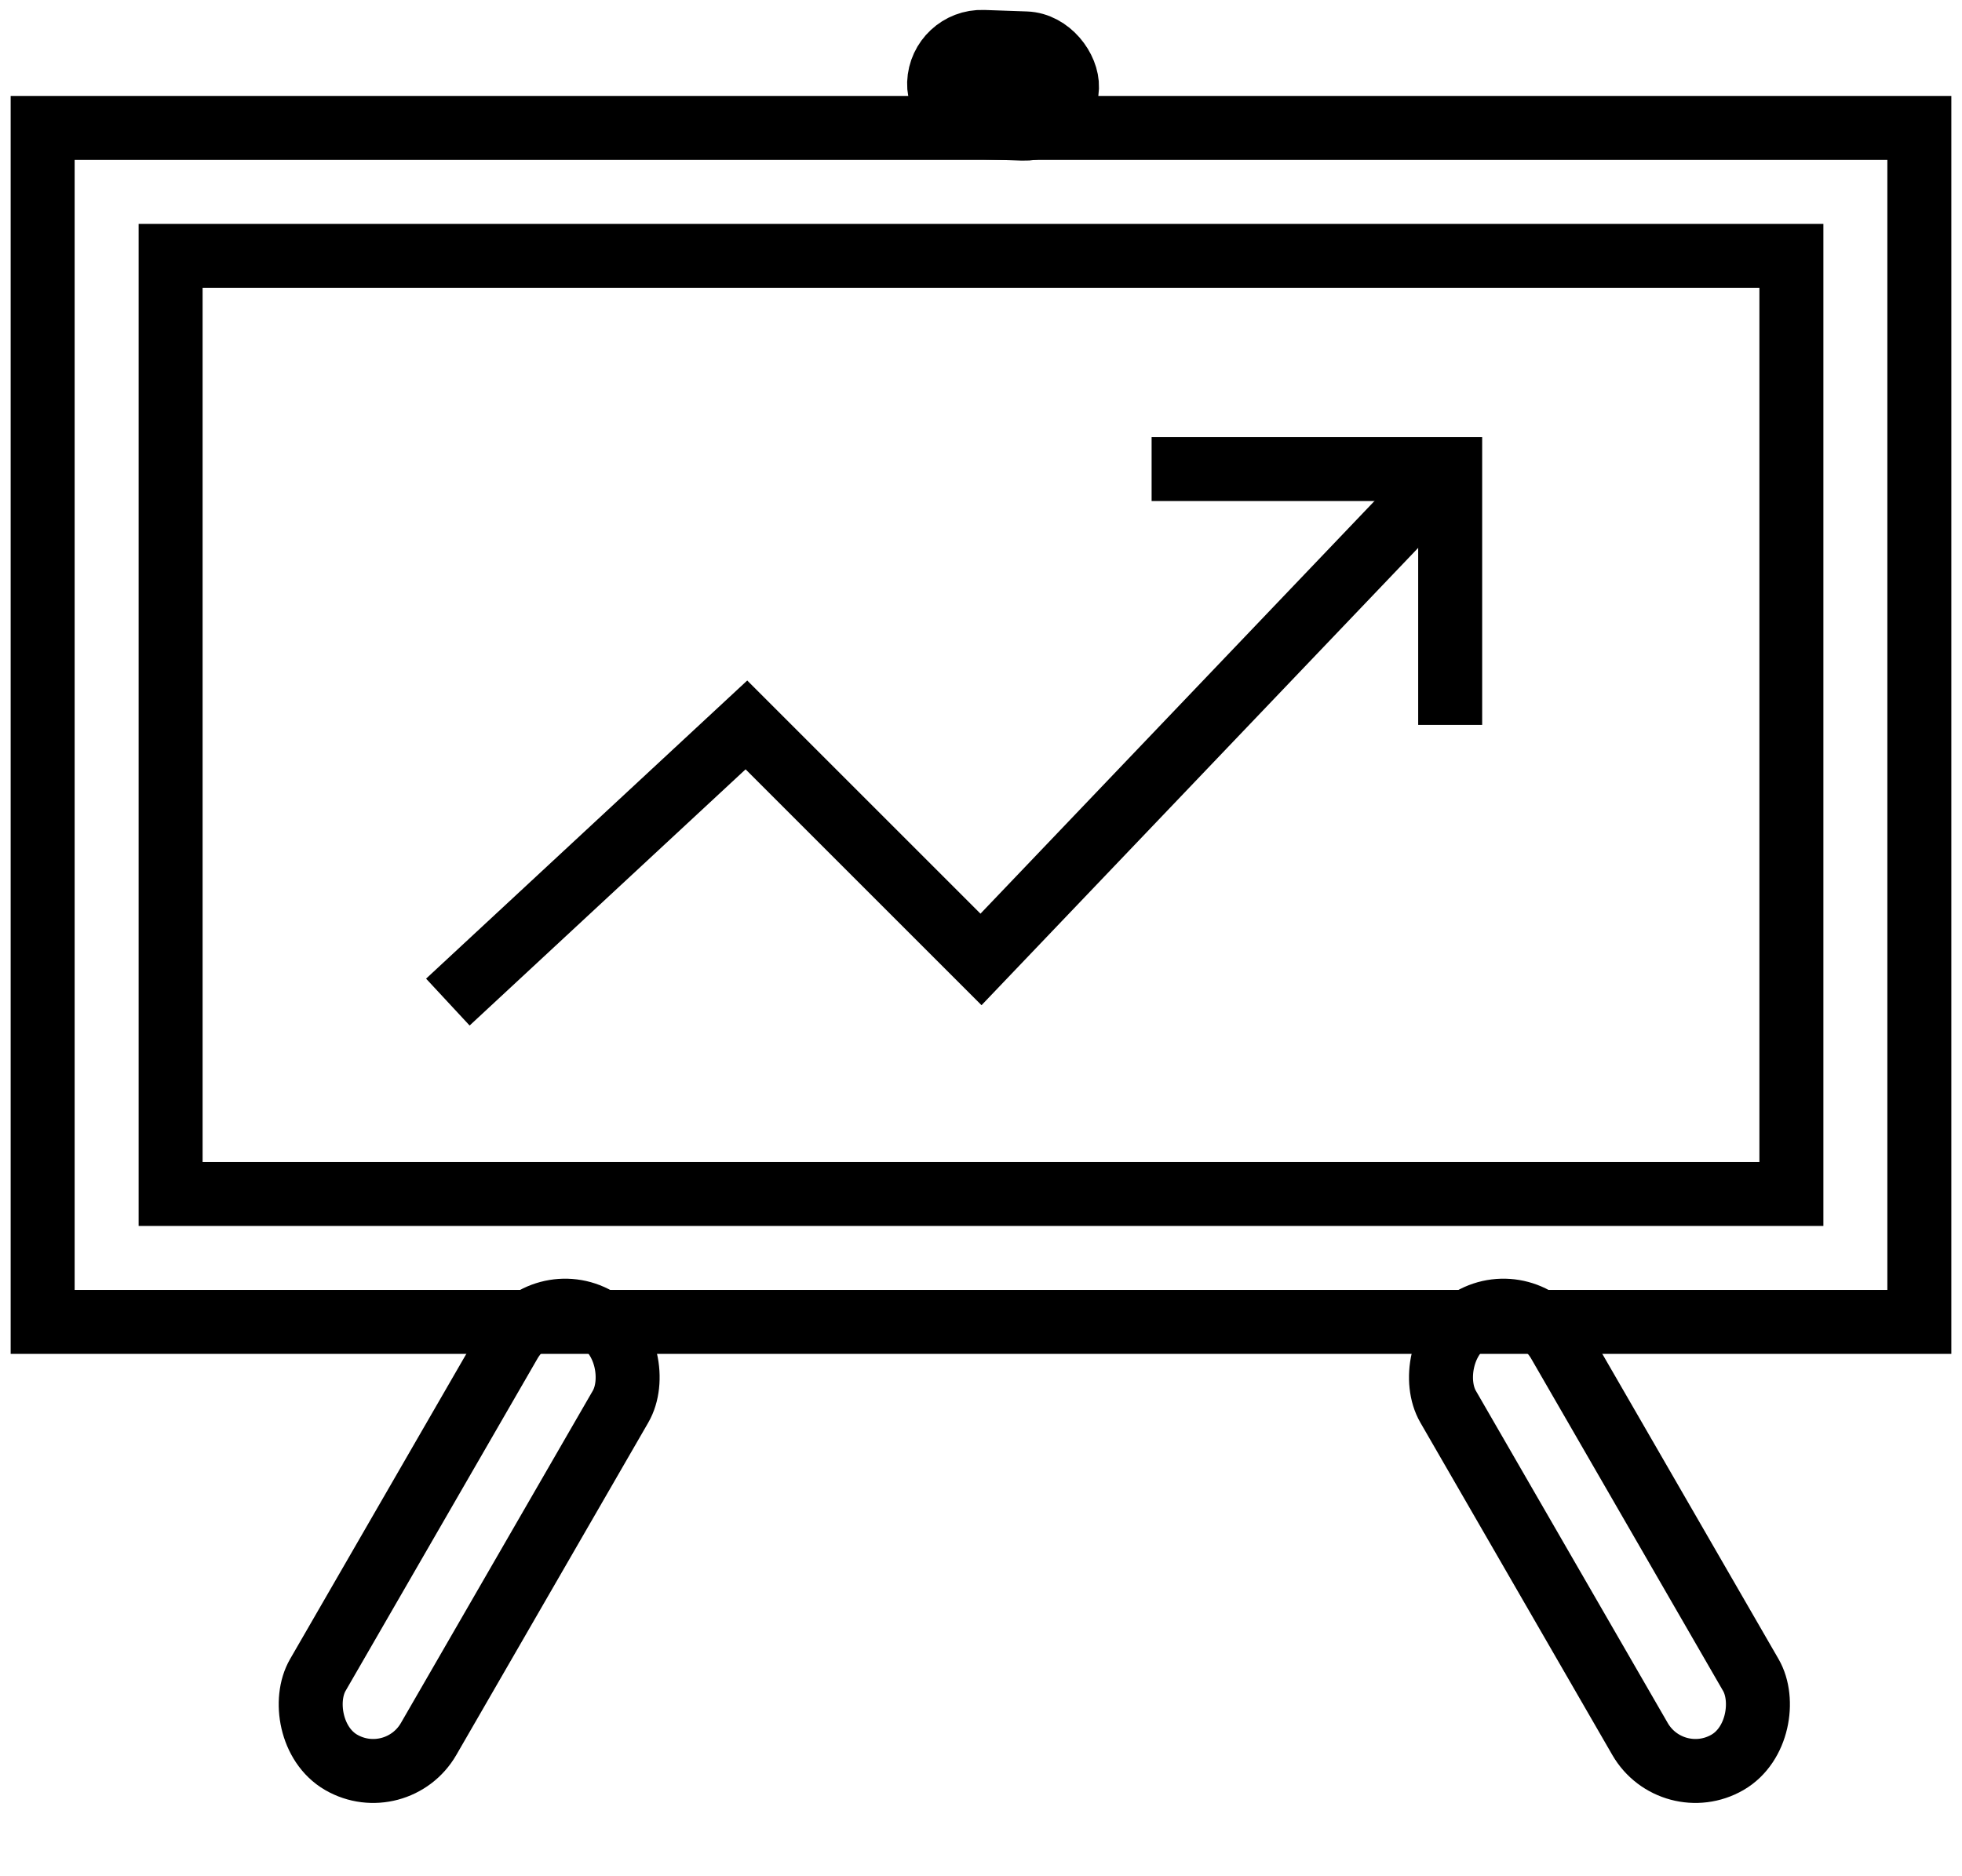 <svg xmlns="http://www.w3.org/2000/svg" width="46" height="44" viewBox="0 0 46 44">
    <g fill="none" fill-rule="evenodd" stroke="#000" stroke-width="1.5" transform="translate(1)">
        <rect width="3" height="12" x="8.5" y="30.134" rx="1.5" transform="rotate(30 10 36.134)"/>
        <rect width="3" height="2" x="21.017" y="1" fill="#000" rx="1" transform="rotate(2 22.517 2)"/>
        <rect width="3" height="12" x="35" y="30.134" rx="1.5" transform="scale(-1 1) rotate(30 0 -100.086)"/>
        <path d="M0 3H44V31H0z"/>
        <path d="M3 6H41V28H3z"/>
        <path d="M9.5 23.5L16.5 17 22 22.5 32.5 11.5"/>
        <path d="M26 11L33 11 33 17"/>
    </g>
</svg>
